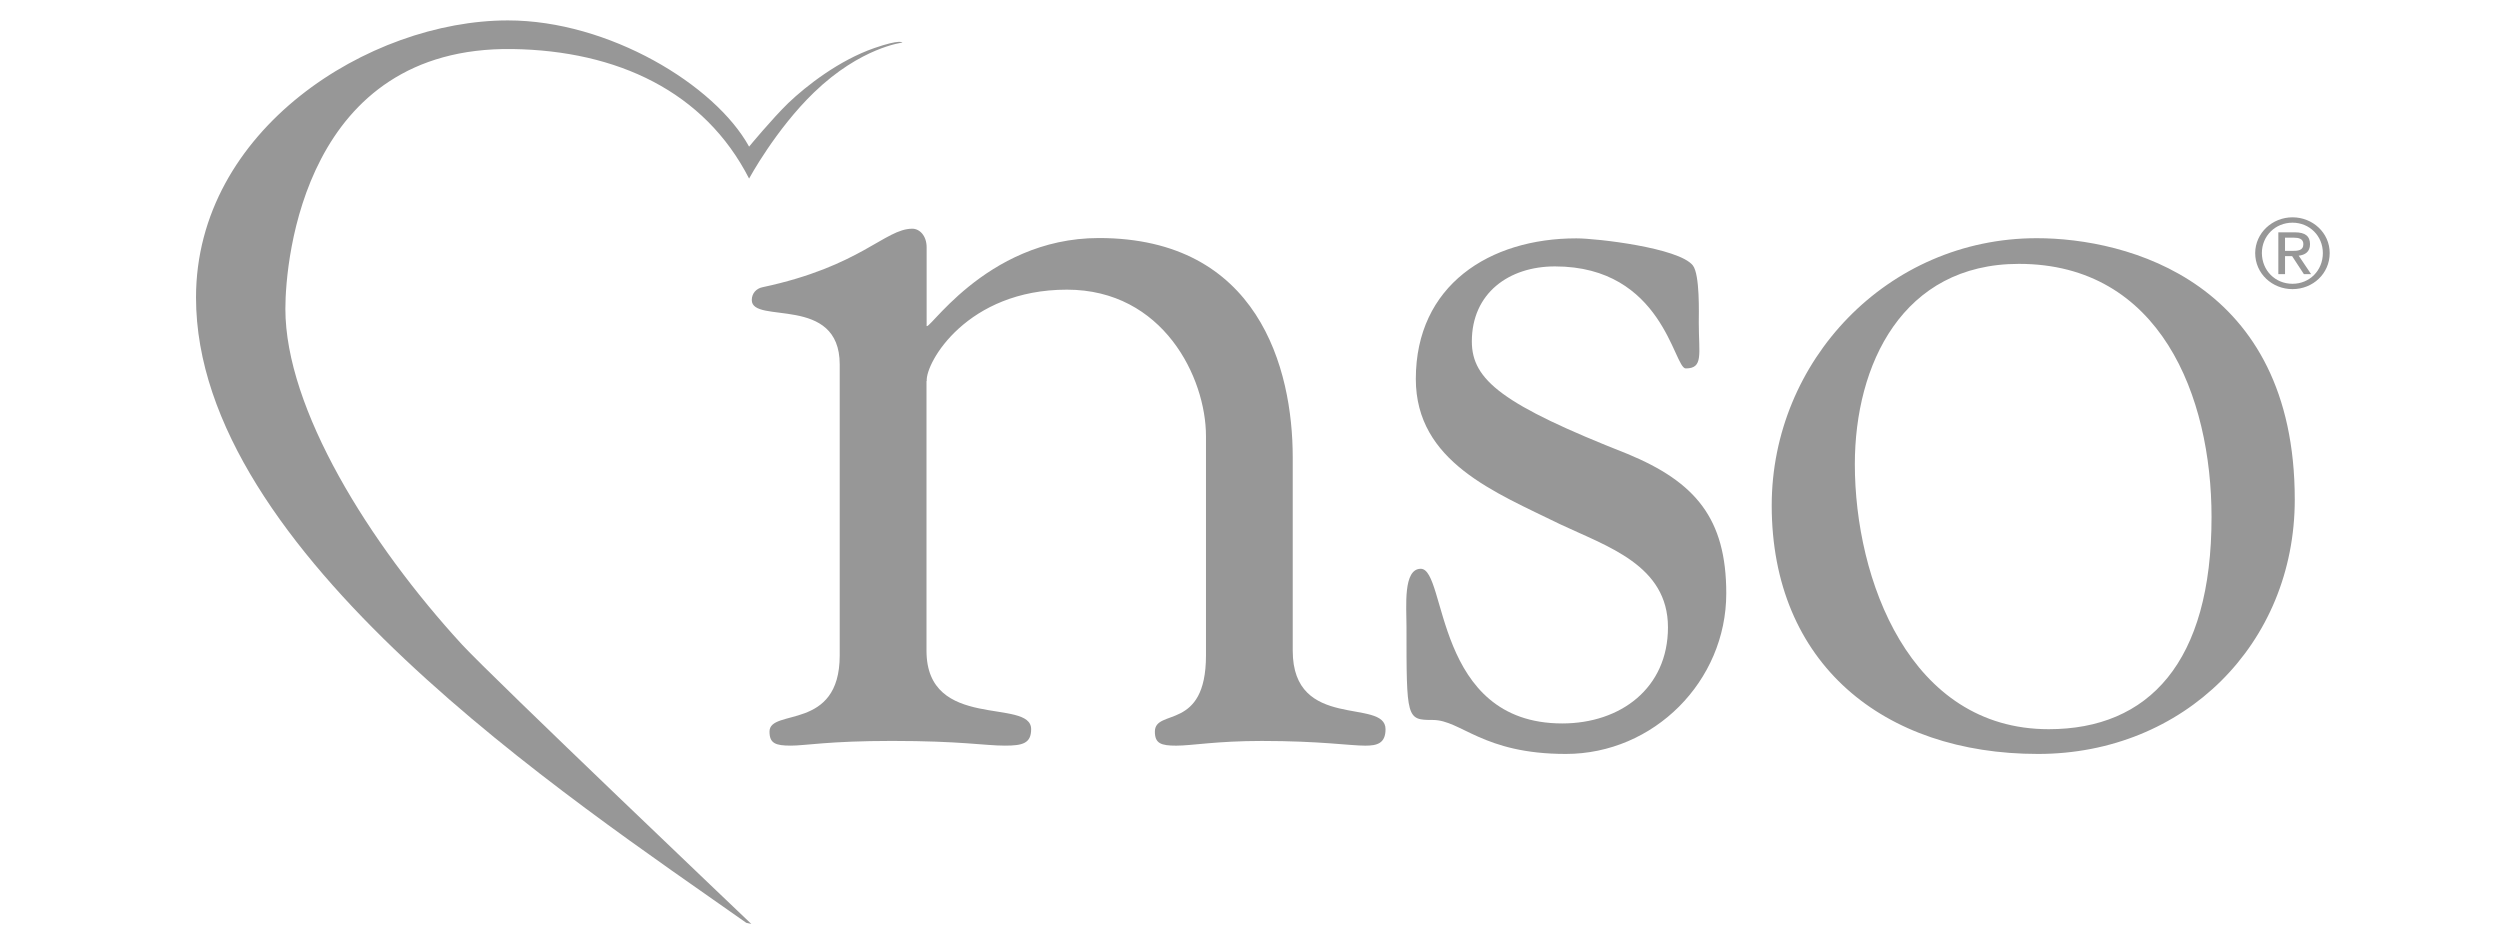 <?xml version="1.0" encoding="utf-8"?>
<!-- Generator: Adobe Illustrator 16.0.0, SVG Export Plug-In . SVG Version: 6.00 Build 0)  -->
<!DOCTYPE svg PUBLIC "-//W3C//DTD SVG 1.1//EN" "http://www.w3.org/Graphics/SVG/1.1/DTD/svg11.dtd">
<svg version="1.1" id="Layer_1" xmlns="http://www.w3.org/2000/svg" xmlns:xlink="http://www.w3.org/1999/xlink" x="0px" y="0px"
	 width="140px" height="52px" viewBox="0 0 140 52" enable-background="new 0 0 140 52" xml:space="preserve">
<path fill="#979797" d="M41.79,51.677l0.283,0.063c0,0-14.529-13.83-16.201-15.645c-5.201-5.666-9.891-13.212-9.891-18.797
	c0-2.851,1.105-14.716,12.719-14.552C34.559,2.835,39.455,5.118,41.949,10c0,0,1.488-2.754,3.642-4.83
	c2.614-2.522,4.942-2.784,4.942-2.784s-0.089-0.209-1.573,0.306c-1.98,0.689-3.801,2.112-4.815,3.078
	c-0.903,0.877-2.196,2.441-2.196,2.441c-1.906-3.468-7.872-7.068-13.506-7.068c-7.772,0-17.466,6.117-17.466,15.52
	C10.978,30.962,31.863,44.676,41.79,51.677"/>
<path fill="#979797" d="M51.897,21.34c-0.071-1.045,2.26-5.119,7.851-5.119c5.392,0,7.787,4.925,7.787,8.204v12.279
	c0,4.267-2.862,2.947-2.862,4.267c0,0.658,0.334,0.786,1.197,0.786c0.872,0,2.261-0.264,4.793-0.264
	c3.264,0,4.925,0.264,5.793,0.264c0.666,0,1.134-0.128,1.134-0.922c0-1.774-5.197,0.128-5.197-4.393V25.608
	c0-4.984-1.932-12.278-10.855-12.278c-6.458,0-9.782,5.646-9.646,4.858v-4.334c0-0.659-0.397-1.046-0.801-1.046
	c-1.538,0-2.87,2.103-8.397,3.278c-0.326,0.068-0.594,0.328-0.594,0.718c0,1.378,4.924-0.33,4.924,3.608v16.291
	c0,4.267-3.932,2.947-3.932,4.267c0,0.658,0.332,0.786,1.197,0.786c0.804,0,2.136-0.264,5.661-0.264
	c3.861,0,5.194,0.264,6.328,0.264c0.992,0,1.466-0.128,1.466-0.922c0-1.774-5.86,0.128-5.86-4.393V21.34H51.897z"/>
<path fill="#979797" d="M87.351,29.35c2.656,1.255,6.055,2.3,6.055,5.781c0,3.415-2.664,5.382-5.92,5.382
	c-7.196,0-6.459-8.661-7.923-8.661c-0.995,0-0.8,2.104-0.8,3.221c0,5.187,0,5.245,1.47,5.245c1.595,0,2.792,1.903,7.453,1.903
	c4.926,0,8.985-4.07,8.985-8.991c0-4.198-1.729-6.235-5.526-7.809c-6.993-2.755-8.722-4.13-8.722-6.302c0-2.694,2.068-4.2,4.654-4.2
	c6.059,0,6.657,5.713,7.323,5.713c1.003,0,0.732-0.788,0.732-2.562c0-0.455,0.072-2.694-0.335-3.209
	c-0.795-0.989-5.39-1.513-6.52-1.513c-4.864,0-8.991,2.626-8.991,7.875C79.287,25.872,83.748,27.577,87.351,29.35"/>
<path fill="#979797" d="M114.726,40.835c-7.787,0-10.855-8.4-10.855-14.836c0-5.579,2.665-11.222,9.188-11.222
	c7.918,0,10.787,7.417,10.787,14.176C123.852,37.102,120.317,40.835,114.726,40.835 M114.127,42.221
	c8.187,0,14.38-6.168,14.38-14.245c0-12.211-9.388-14.637-14.447-14.637c-8.383,0-14.844,6.895-14.844,14.963
	C99.216,37.158,105.472,42.221,114.127,42.221"/>
<path fill="#979797" d="M127.954,14.05h0.398c0.329,0,0.636-0.015,0.636-0.381c0-0.309-0.279-0.359-0.53-0.359h-0.497v0.74H127.954z
	 M127.579,13.01h0.935c0.579,0,0.847,0.217,0.847,0.667c0,0.427-0.276,0.599-0.633,0.642l0.694,1.033h-0.404l-0.66-1.009h-0.396
	v1.009h-0.375V13.01H127.579z M128.38,15.892c0.956,0,1.7-0.742,1.7-1.721c0-0.958-0.744-1.701-1.7-1.701
	c-0.963,0-1.715,0.743-1.715,1.701C126.672,15.156,127.417,15.892,128.38,15.892 M128.38,12.17c1.134,0,2.083,0.87,2.083,2
	c0,1.153-0.942,2.021-2.083,2.021c-1.138,0-2.09-0.868-2.09-2.021C126.3,13.041,127.25,12.17,128.38,12.17"/>
</svg>
